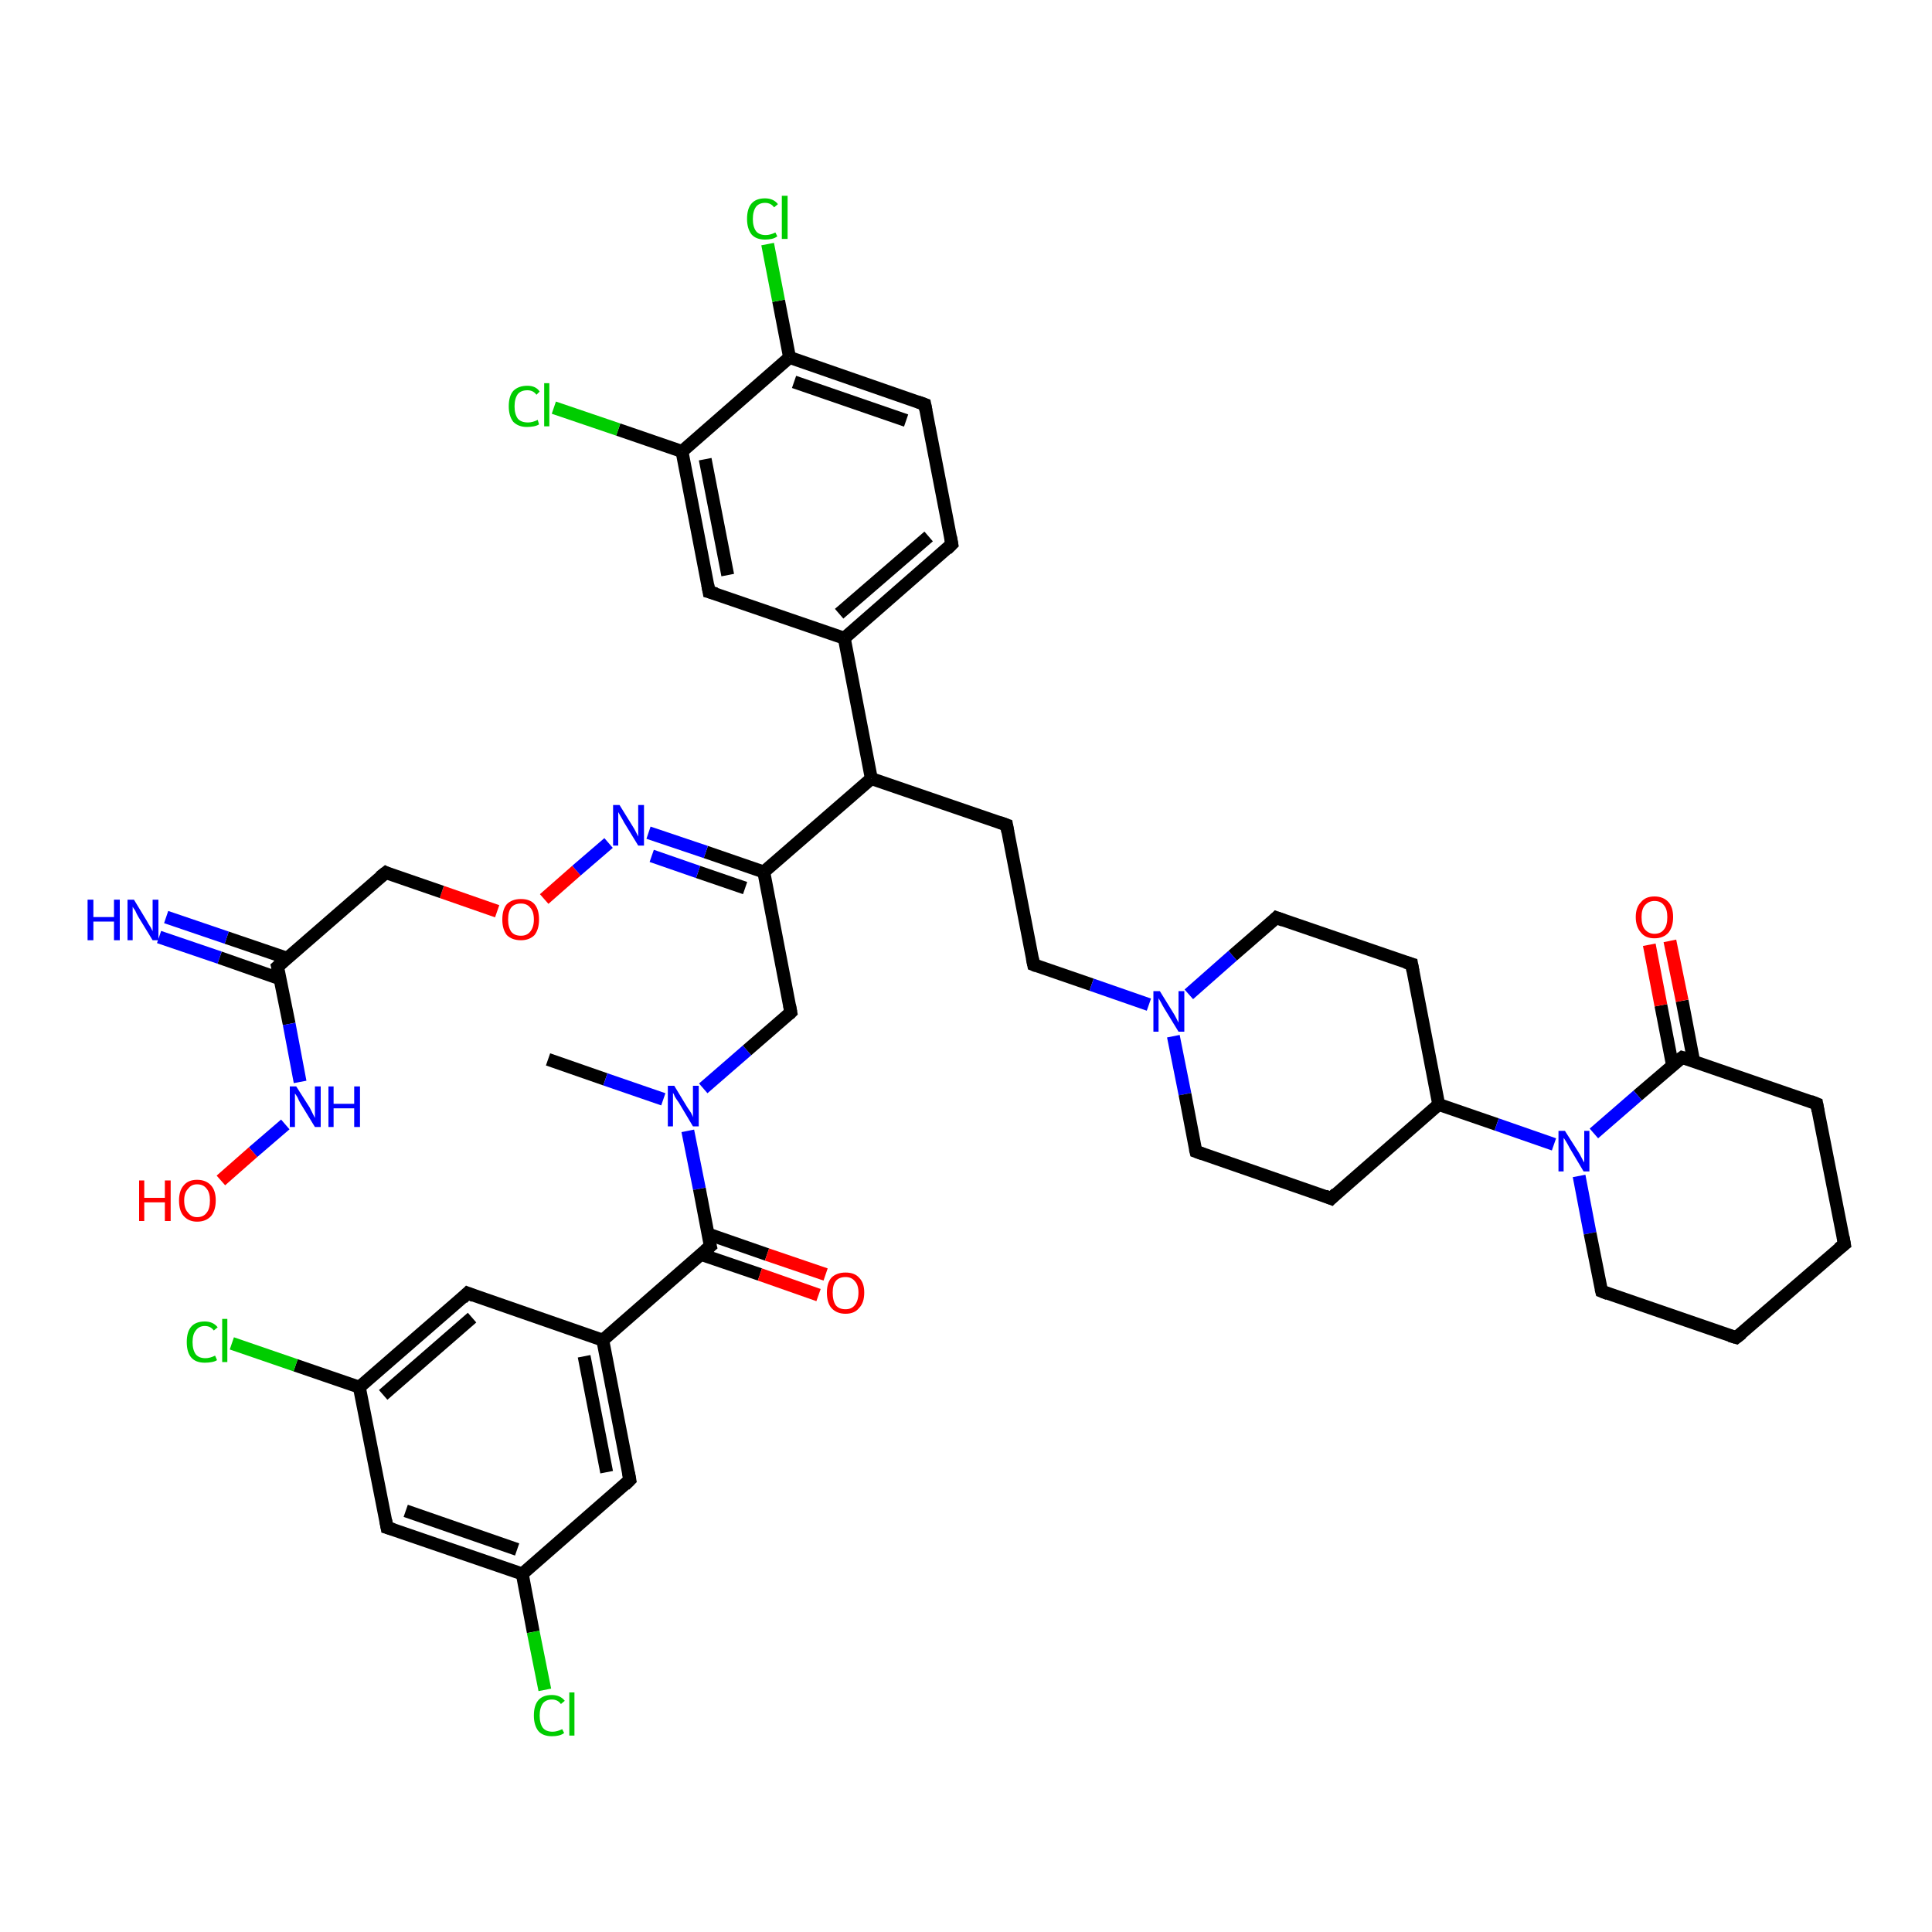 <?xml version='1.0' encoding='iso-8859-1'?>
<svg version='1.1' baseProfile='full'
              xmlns='http://www.w3.org/2000/svg'
                      xmlns:rdkit='http://www.rdkit.org/xml'
                      xmlns:xlink='http://www.w3.org/1999/xlink'
                  xml:space='preserve'
width='300px' height='300px' viewBox='0 0 300 300'>
<!-- END OF HEADER -->
<rect style='opacity:1.0;fill:#FFFFFF;stroke:none' width='300.0' height='300.0' x='0.0' y='0.0'> </rect>
<path class='bond-0 atom-0 atom-1' d='M 85.1,164.5 L 94.0,167.6' style='fill:none;fill-rule:evenodd;stroke:#000000;stroke-width:2.0px;stroke-linecap:butt;stroke-linejoin:miter;stroke-opacity:1' />
<path class='bond-0 atom-0 atom-1' d='M 94.0,167.6 L 103.0,170.7' style='fill:none;fill-rule:evenodd;stroke:#0000FF;stroke-width:2.0px;stroke-linecap:butt;stroke-linejoin:miter;stroke-opacity:1' />
<path class='bond-1 atom-1 atom-2' d='M 109.2,169.0 L 116.0,163.1' style='fill:none;fill-rule:evenodd;stroke:#0000FF;stroke-width:2.0px;stroke-linecap:butt;stroke-linejoin:miter;stroke-opacity:1' />
<path class='bond-1 atom-1 atom-2' d='M 116.0,163.1 L 122.8,157.2' style='fill:none;fill-rule:evenodd;stroke:#000000;stroke-width:2.0px;stroke-linecap:butt;stroke-linejoin:miter;stroke-opacity:1' />
<path class='bond-2 atom-2 atom-3' d='M 122.8,157.2 L 118.6,135.4' style='fill:none;fill-rule:evenodd;stroke:#000000;stroke-width:2.0px;stroke-linecap:butt;stroke-linejoin:miter;stroke-opacity:1' />
<path class='bond-3 atom-3 atom-4' d='M 118.6,135.4 L 109.6,132.3' style='fill:none;fill-rule:evenodd;stroke:#000000;stroke-width:2.0px;stroke-linecap:butt;stroke-linejoin:miter;stroke-opacity:1' />
<path class='bond-3 atom-3 atom-4' d='M 109.6,132.3 L 100.7,129.3' style='fill:none;fill-rule:evenodd;stroke:#0000FF;stroke-width:2.0px;stroke-linecap:butt;stroke-linejoin:miter;stroke-opacity:1' />
<path class='bond-3 atom-3 atom-4' d='M 115.7,137.9 L 108.4,135.4' style='fill:none;fill-rule:evenodd;stroke:#000000;stroke-width:2.0px;stroke-linecap:butt;stroke-linejoin:miter;stroke-opacity:1' />
<path class='bond-3 atom-3 atom-4' d='M 108.4,135.4 L 101.2,132.9' style='fill:none;fill-rule:evenodd;stroke:#0000FF;stroke-width:2.0px;stroke-linecap:butt;stroke-linejoin:miter;stroke-opacity:1' />
<path class='bond-4 atom-4 atom-5' d='M 94.5,130.9 L 89.5,135.2' style='fill:none;fill-rule:evenodd;stroke:#0000FF;stroke-width:2.0px;stroke-linecap:butt;stroke-linejoin:miter;stroke-opacity:1' />
<path class='bond-4 atom-4 atom-5' d='M 89.5,135.2 L 84.5,139.6' style='fill:none;fill-rule:evenodd;stroke:#FF0000;stroke-width:2.0px;stroke-linecap:butt;stroke-linejoin:miter;stroke-opacity:1' />
<path class='bond-5 atom-5 atom-6' d='M 77.2,141.5 L 68.6,138.5' style='fill:none;fill-rule:evenodd;stroke:#FF0000;stroke-width:2.0px;stroke-linecap:butt;stroke-linejoin:miter;stroke-opacity:1' />
<path class='bond-5 atom-5 atom-6' d='M 68.6,138.5 L 59.9,135.5' style='fill:none;fill-rule:evenodd;stroke:#000000;stroke-width:2.0px;stroke-linecap:butt;stroke-linejoin:miter;stroke-opacity:1' />
<path class='bond-6 atom-6 atom-7' d='M 59.9,135.5 L 43.1,150.1' style='fill:none;fill-rule:evenodd;stroke:#000000;stroke-width:2.0px;stroke-linecap:butt;stroke-linejoin:miter;stroke-opacity:1' />
<path class='bond-7 atom-7 atom-8' d='M 44.6,148.8 L 35.2,145.6' style='fill:none;fill-rule:evenodd;stroke:#000000;stroke-width:2.0px;stroke-linecap:butt;stroke-linejoin:miter;stroke-opacity:1' />
<path class='bond-7 atom-7 atom-8' d='M 35.2,145.6 L 25.8,142.4' style='fill:none;fill-rule:evenodd;stroke:#0000FF;stroke-width:2.0px;stroke-linecap:butt;stroke-linejoin:miter;stroke-opacity:1' />
<path class='bond-7 atom-7 atom-8' d='M 43.5,152.0 L 34.1,148.7' style='fill:none;fill-rule:evenodd;stroke:#000000;stroke-width:2.0px;stroke-linecap:butt;stroke-linejoin:miter;stroke-opacity:1' />
<path class='bond-7 atom-7 atom-8' d='M 34.1,148.7 L 24.7,145.5' style='fill:none;fill-rule:evenodd;stroke:#0000FF;stroke-width:2.0px;stroke-linecap:butt;stroke-linejoin:miter;stroke-opacity:1' />
<path class='bond-8 atom-7 atom-9' d='M 43.1,150.1 L 44.9,159.0' style='fill:none;fill-rule:evenodd;stroke:#000000;stroke-width:2.0px;stroke-linecap:butt;stroke-linejoin:miter;stroke-opacity:1' />
<path class='bond-8 atom-7 atom-9' d='M 44.9,159.0 L 46.6,168.0' style='fill:none;fill-rule:evenodd;stroke:#0000FF;stroke-width:2.0px;stroke-linecap:butt;stroke-linejoin:miter;stroke-opacity:1' />
<path class='bond-9 atom-9 atom-10' d='M 44.3,174.6 L 39.3,178.9' style='fill:none;fill-rule:evenodd;stroke:#0000FF;stroke-width:2.0px;stroke-linecap:butt;stroke-linejoin:miter;stroke-opacity:1' />
<path class='bond-9 atom-9 atom-10' d='M 39.3,178.9 L 34.3,183.3' style='fill:none;fill-rule:evenodd;stroke:#FF0000;stroke-width:2.0px;stroke-linecap:butt;stroke-linejoin:miter;stroke-opacity:1' />
<path class='bond-10 atom-3 atom-11' d='M 118.6,135.4 L 135.3,120.9' style='fill:none;fill-rule:evenodd;stroke:#000000;stroke-width:2.0px;stroke-linecap:butt;stroke-linejoin:miter;stroke-opacity:1' />
<path class='bond-11 atom-11 atom-12' d='M 135.3,120.9 L 156.3,128.1' style='fill:none;fill-rule:evenodd;stroke:#000000;stroke-width:2.0px;stroke-linecap:butt;stroke-linejoin:miter;stroke-opacity:1' />
<path class='bond-12 atom-12 atom-13' d='M 156.3,128.1 L 160.5,149.8' style='fill:none;fill-rule:evenodd;stroke:#000000;stroke-width:2.0px;stroke-linecap:butt;stroke-linejoin:miter;stroke-opacity:1' />
<path class='bond-13 atom-13 atom-14' d='M 160.5,149.8 L 169.5,152.9' style='fill:none;fill-rule:evenodd;stroke:#000000;stroke-width:2.0px;stroke-linecap:butt;stroke-linejoin:miter;stroke-opacity:1' />
<path class='bond-13 atom-13 atom-14' d='M 169.5,152.9 L 178.4,156.0' style='fill:none;fill-rule:evenodd;stroke:#0000FF;stroke-width:2.0px;stroke-linecap:butt;stroke-linejoin:miter;stroke-opacity:1' />
<path class='bond-14 atom-14 atom-15' d='M 182.2,160.9 L 184.0,169.9' style='fill:none;fill-rule:evenodd;stroke:#0000FF;stroke-width:2.0px;stroke-linecap:butt;stroke-linejoin:miter;stroke-opacity:1' />
<path class='bond-14 atom-14 atom-15' d='M 184.0,169.9 L 185.7,178.8' style='fill:none;fill-rule:evenodd;stroke:#000000;stroke-width:2.0px;stroke-linecap:butt;stroke-linejoin:miter;stroke-opacity:1' />
<path class='bond-15 atom-15 atom-16' d='M 185.7,178.8 L 206.7,186.1' style='fill:none;fill-rule:evenodd;stroke:#000000;stroke-width:2.0px;stroke-linecap:butt;stroke-linejoin:miter;stroke-opacity:1' />
<path class='bond-16 atom-16 atom-17' d='M 206.7,186.1 L 223.4,171.5' style='fill:none;fill-rule:evenodd;stroke:#000000;stroke-width:2.0px;stroke-linecap:butt;stroke-linejoin:miter;stroke-opacity:1' />
<path class='bond-17 atom-17 atom-18' d='M 223.4,171.5 L 219.2,149.7' style='fill:none;fill-rule:evenodd;stroke:#000000;stroke-width:2.0px;stroke-linecap:butt;stroke-linejoin:miter;stroke-opacity:1' />
<path class='bond-18 atom-18 atom-19' d='M 219.2,149.7 L 198.2,142.5' style='fill:none;fill-rule:evenodd;stroke:#000000;stroke-width:2.0px;stroke-linecap:butt;stroke-linejoin:miter;stroke-opacity:1' />
<path class='bond-19 atom-17 atom-20' d='M 223.4,171.5 L 232.4,174.6' style='fill:none;fill-rule:evenodd;stroke:#000000;stroke-width:2.0px;stroke-linecap:butt;stroke-linejoin:miter;stroke-opacity:1' />
<path class='bond-19 atom-17 atom-20' d='M 232.4,174.6 L 241.3,177.7' style='fill:none;fill-rule:evenodd;stroke:#0000FF;stroke-width:2.0px;stroke-linecap:butt;stroke-linejoin:miter;stroke-opacity:1' />
<path class='bond-20 atom-20 atom-21' d='M 245.2,182.6 L 246.9,191.5' style='fill:none;fill-rule:evenodd;stroke:#0000FF;stroke-width:2.0px;stroke-linecap:butt;stroke-linejoin:miter;stroke-opacity:1' />
<path class='bond-20 atom-20 atom-21' d='M 246.9,191.5 L 248.7,200.5' style='fill:none;fill-rule:evenodd;stroke:#000000;stroke-width:2.0px;stroke-linecap:butt;stroke-linejoin:miter;stroke-opacity:1' />
<path class='bond-21 atom-21 atom-22' d='M 248.7,200.5 L 269.6,207.7' style='fill:none;fill-rule:evenodd;stroke:#000000;stroke-width:2.0px;stroke-linecap:butt;stroke-linejoin:miter;stroke-opacity:1' />
<path class='bond-22 atom-22 atom-23' d='M 269.6,207.7 L 286.4,193.2' style='fill:none;fill-rule:evenodd;stroke:#000000;stroke-width:2.0px;stroke-linecap:butt;stroke-linejoin:miter;stroke-opacity:1' />
<path class='bond-23 atom-23 atom-24' d='M 286.4,193.2 L 282.1,171.4' style='fill:none;fill-rule:evenodd;stroke:#000000;stroke-width:2.0px;stroke-linecap:butt;stroke-linejoin:miter;stroke-opacity:1' />
<path class='bond-24 atom-24 atom-25' d='M 282.1,171.4 L 261.2,164.2' style='fill:none;fill-rule:evenodd;stroke:#000000;stroke-width:2.0px;stroke-linecap:butt;stroke-linejoin:miter;stroke-opacity:1' />
<path class='bond-25 atom-25 atom-26' d='M 263.0,164.8 L 261.2,155.4' style='fill:none;fill-rule:evenodd;stroke:#000000;stroke-width:2.0px;stroke-linecap:butt;stroke-linejoin:miter;stroke-opacity:1' />
<path class='bond-25 atom-25 atom-26' d='M 261.2,155.4 L 259.3,146.1' style='fill:none;fill-rule:evenodd;stroke:#FF0000;stroke-width:2.0px;stroke-linecap:butt;stroke-linejoin:miter;stroke-opacity:1' />
<path class='bond-25 atom-25 atom-26' d='M 259.7,165.4 L 257.9,156.1' style='fill:none;fill-rule:evenodd;stroke:#000000;stroke-width:2.0px;stroke-linecap:butt;stroke-linejoin:miter;stroke-opacity:1' />
<path class='bond-25 atom-25 atom-26' d='M 257.9,156.1 L 256.1,146.7' style='fill:none;fill-rule:evenodd;stroke:#FF0000;stroke-width:2.0px;stroke-linecap:butt;stroke-linejoin:miter;stroke-opacity:1' />
<path class='bond-26 atom-11 atom-27' d='M 135.3,120.9 L 131.1,99.1' style='fill:none;fill-rule:evenodd;stroke:#000000;stroke-width:2.0px;stroke-linecap:butt;stroke-linejoin:miter;stroke-opacity:1' />
<path class='bond-27 atom-27 atom-28' d='M 131.1,99.1 L 147.8,84.5' style='fill:none;fill-rule:evenodd;stroke:#000000;stroke-width:2.0px;stroke-linecap:butt;stroke-linejoin:miter;stroke-opacity:1' />
<path class='bond-27 atom-27 atom-28' d='M 130.3,95.3 L 144.2,83.3' style='fill:none;fill-rule:evenodd;stroke:#000000;stroke-width:2.0px;stroke-linecap:butt;stroke-linejoin:miter;stroke-opacity:1' />
<path class='bond-28 atom-28 atom-29' d='M 147.8,84.5 L 143.6,62.8' style='fill:none;fill-rule:evenodd;stroke:#000000;stroke-width:2.0px;stroke-linecap:butt;stroke-linejoin:miter;stroke-opacity:1' />
<path class='bond-29 atom-29 atom-30' d='M 143.6,62.8 L 122.6,55.5' style='fill:none;fill-rule:evenodd;stroke:#000000;stroke-width:2.0px;stroke-linecap:butt;stroke-linejoin:miter;stroke-opacity:1' />
<path class='bond-29 atom-29 atom-30' d='M 140.7,65.3 L 123.3,59.3' style='fill:none;fill-rule:evenodd;stroke:#000000;stroke-width:2.0px;stroke-linecap:butt;stroke-linejoin:miter;stroke-opacity:1' />
<path class='bond-30 atom-30 atom-31' d='M 122.6,55.5 L 120.9,46.7' style='fill:none;fill-rule:evenodd;stroke:#000000;stroke-width:2.0px;stroke-linecap:butt;stroke-linejoin:miter;stroke-opacity:1' />
<path class='bond-30 atom-30 atom-31' d='M 120.9,46.7 L 119.2,37.9' style='fill:none;fill-rule:evenodd;stroke:#00CC00;stroke-width:2.0px;stroke-linecap:butt;stroke-linejoin:miter;stroke-opacity:1' />
<path class='bond-31 atom-30 atom-32' d='M 122.6,55.5 L 105.9,70.1' style='fill:none;fill-rule:evenodd;stroke:#000000;stroke-width:2.0px;stroke-linecap:butt;stroke-linejoin:miter;stroke-opacity:1' />
<path class='bond-32 atom-32 atom-33' d='M 105.9,70.1 L 96.0,66.7' style='fill:none;fill-rule:evenodd;stroke:#000000;stroke-width:2.0px;stroke-linecap:butt;stroke-linejoin:miter;stroke-opacity:1' />
<path class='bond-32 atom-32 atom-33' d='M 96.0,66.7 L 86.0,63.3' style='fill:none;fill-rule:evenodd;stroke:#00CC00;stroke-width:2.0px;stroke-linecap:butt;stroke-linejoin:miter;stroke-opacity:1' />
<path class='bond-33 atom-32 atom-34' d='M 105.9,70.1 L 110.1,91.9' style='fill:none;fill-rule:evenodd;stroke:#000000;stroke-width:2.0px;stroke-linecap:butt;stroke-linejoin:miter;stroke-opacity:1' />
<path class='bond-33 atom-32 atom-34' d='M 109.5,71.3 L 113.0,89.3' style='fill:none;fill-rule:evenodd;stroke:#000000;stroke-width:2.0px;stroke-linecap:butt;stroke-linejoin:miter;stroke-opacity:1' />
<path class='bond-34 atom-1 atom-35' d='M 106.8,175.6 L 108.6,184.6' style='fill:none;fill-rule:evenodd;stroke:#0000FF;stroke-width:2.0px;stroke-linecap:butt;stroke-linejoin:miter;stroke-opacity:1' />
<path class='bond-34 atom-1 atom-35' d='M 108.6,184.6 L 110.3,193.5' style='fill:none;fill-rule:evenodd;stroke:#000000;stroke-width:2.0px;stroke-linecap:butt;stroke-linejoin:miter;stroke-opacity:1' />
<path class='bond-35 atom-35 atom-36' d='M 108.9,194.8 L 118.0,197.9' style='fill:none;fill-rule:evenodd;stroke:#000000;stroke-width:2.0px;stroke-linecap:butt;stroke-linejoin:miter;stroke-opacity:1' />
<path class='bond-35 atom-35 atom-36' d='M 118.0,197.9 L 127.1,201.1' style='fill:none;fill-rule:evenodd;stroke:#FF0000;stroke-width:2.0px;stroke-linecap:butt;stroke-linejoin:miter;stroke-opacity:1' />
<path class='bond-35 atom-35 atom-36' d='M 109.9,191.6 L 119.1,194.8' style='fill:none;fill-rule:evenodd;stroke:#000000;stroke-width:2.0px;stroke-linecap:butt;stroke-linejoin:miter;stroke-opacity:1' />
<path class='bond-35 atom-35 atom-36' d='M 119.1,194.8 L 128.2,197.9' style='fill:none;fill-rule:evenodd;stroke:#FF0000;stroke-width:2.0px;stroke-linecap:butt;stroke-linejoin:miter;stroke-opacity:1' />
<path class='bond-36 atom-35 atom-37' d='M 110.3,193.5 L 93.6,208.1' style='fill:none;fill-rule:evenodd;stroke:#000000;stroke-width:2.0px;stroke-linecap:butt;stroke-linejoin:miter;stroke-opacity:1' />
<path class='bond-37 atom-37 atom-38' d='M 93.6,208.1 L 97.8,229.8' style='fill:none;fill-rule:evenodd;stroke:#000000;stroke-width:2.0px;stroke-linecap:butt;stroke-linejoin:miter;stroke-opacity:1' />
<path class='bond-37 atom-37 atom-38' d='M 90.7,210.6 L 94.2,228.6' style='fill:none;fill-rule:evenodd;stroke:#000000;stroke-width:2.0px;stroke-linecap:butt;stroke-linejoin:miter;stroke-opacity:1' />
<path class='bond-38 atom-38 atom-39' d='M 97.8,229.8 L 81.1,244.4' style='fill:none;fill-rule:evenodd;stroke:#000000;stroke-width:2.0px;stroke-linecap:butt;stroke-linejoin:miter;stroke-opacity:1' />
<path class='bond-39 atom-39 atom-40' d='M 81.1,244.4 L 82.8,253.4' style='fill:none;fill-rule:evenodd;stroke:#000000;stroke-width:2.0px;stroke-linecap:butt;stroke-linejoin:miter;stroke-opacity:1' />
<path class='bond-39 atom-39 atom-40' d='M 82.8,253.4 L 84.6,262.4' style='fill:none;fill-rule:evenodd;stroke:#00CC00;stroke-width:2.0px;stroke-linecap:butt;stroke-linejoin:miter;stroke-opacity:1' />
<path class='bond-40 atom-39 atom-41' d='M 81.1,244.4 L 60.1,237.2' style='fill:none;fill-rule:evenodd;stroke:#000000;stroke-width:2.0px;stroke-linecap:butt;stroke-linejoin:miter;stroke-opacity:1' />
<path class='bond-40 atom-39 atom-41' d='M 80.3,240.6 L 63.0,234.6' style='fill:none;fill-rule:evenodd;stroke:#000000;stroke-width:2.0px;stroke-linecap:butt;stroke-linejoin:miter;stroke-opacity:1' />
<path class='bond-41 atom-41 atom-42' d='M 60.1,237.2 L 55.8,215.4' style='fill:none;fill-rule:evenodd;stroke:#000000;stroke-width:2.0px;stroke-linecap:butt;stroke-linejoin:miter;stroke-opacity:1' />
<path class='bond-42 atom-42 atom-43' d='M 55.8,215.4 L 45.9,212.0' style='fill:none;fill-rule:evenodd;stroke:#000000;stroke-width:2.0px;stroke-linecap:butt;stroke-linejoin:miter;stroke-opacity:1' />
<path class='bond-42 atom-42 atom-43' d='M 45.9,212.0 L 36.0,208.6' style='fill:none;fill-rule:evenodd;stroke:#00CC00;stroke-width:2.0px;stroke-linecap:butt;stroke-linejoin:miter;stroke-opacity:1' />
<path class='bond-43 atom-42 atom-44' d='M 55.8,215.4 L 72.6,200.8' style='fill:none;fill-rule:evenodd;stroke:#000000;stroke-width:2.0px;stroke-linecap:butt;stroke-linejoin:miter;stroke-opacity:1' />
<path class='bond-43 atom-42 atom-44' d='M 59.5,216.6 L 73.3,204.6' style='fill:none;fill-rule:evenodd;stroke:#000000;stroke-width:2.0px;stroke-linecap:butt;stroke-linejoin:miter;stroke-opacity:1' />
<path class='bond-44 atom-19 atom-14' d='M 198.2,142.5 L 191.4,148.4' style='fill:none;fill-rule:evenodd;stroke:#000000;stroke-width:2.0px;stroke-linecap:butt;stroke-linejoin:miter;stroke-opacity:1' />
<path class='bond-44 atom-19 atom-14' d='M 191.4,148.4 L 184.6,154.4' style='fill:none;fill-rule:evenodd;stroke:#0000FF;stroke-width:2.0px;stroke-linecap:butt;stroke-linejoin:miter;stroke-opacity:1' />
<path class='bond-45 atom-25 atom-20' d='M 261.2,164.2 L 254.3,170.1' style='fill:none;fill-rule:evenodd;stroke:#000000;stroke-width:2.0px;stroke-linecap:butt;stroke-linejoin:miter;stroke-opacity:1' />
<path class='bond-45 atom-25 atom-20' d='M 254.3,170.1 L 247.5,176.0' style='fill:none;fill-rule:evenodd;stroke:#0000FF;stroke-width:2.0px;stroke-linecap:butt;stroke-linejoin:miter;stroke-opacity:1' />
<path class='bond-46 atom-34 atom-27' d='M 110.1,91.9 L 131.1,99.1' style='fill:none;fill-rule:evenodd;stroke:#000000;stroke-width:2.0px;stroke-linecap:butt;stroke-linejoin:miter;stroke-opacity:1' />
<path class='bond-47 atom-44 atom-37' d='M 72.6,200.8 L 93.6,208.1' style='fill:none;fill-rule:evenodd;stroke:#000000;stroke-width:2.0px;stroke-linecap:butt;stroke-linejoin:miter;stroke-opacity:1' />
<path d='M 122.5,157.5 L 122.8,157.2 L 122.6,156.1' style='fill:none;stroke:#000000;stroke-width:2.0px;stroke-linecap:butt;stroke-linejoin:miter;stroke-opacity:1;' />
<path d='M 60.3,135.7 L 59.9,135.5 L 59.0,136.2' style='fill:none;stroke:#000000;stroke-width:2.0px;stroke-linecap:butt;stroke-linejoin:miter;stroke-opacity:1;' />
<path d='M 44.0,149.3 L 43.1,150.1 L 43.2,150.5' style='fill:none;stroke:#000000;stroke-width:2.0px;stroke-linecap:butt;stroke-linejoin:miter;stroke-opacity:1;' />
<path d='M 155.2,127.7 L 156.3,128.1 L 156.5,129.2' style='fill:none;stroke:#000000;stroke-width:2.0px;stroke-linecap:butt;stroke-linejoin:miter;stroke-opacity:1;' />
<path d='M 160.3,148.8 L 160.5,149.8 L 161.0,150.0' style='fill:none;stroke:#000000;stroke-width:2.0px;stroke-linecap:butt;stroke-linejoin:miter;stroke-opacity:1;' />
<path d='M 185.6,178.4 L 185.7,178.8 L 186.8,179.2' style='fill:none;stroke:#000000;stroke-width:2.0px;stroke-linecap:butt;stroke-linejoin:miter;stroke-opacity:1;' />
<path d='M 205.7,185.7 L 206.7,186.1 L 207.5,185.3' style='fill:none;stroke:#000000;stroke-width:2.0px;stroke-linecap:butt;stroke-linejoin:miter;stroke-opacity:1;' />
<path d='M 219.4,150.8 L 219.2,149.7 L 218.2,149.4' style='fill:none;stroke:#000000;stroke-width:2.0px;stroke-linecap:butt;stroke-linejoin:miter;stroke-opacity:1;' />
<path d='M 199.3,142.9 L 198.2,142.5 L 197.9,142.8' style='fill:none;stroke:#000000;stroke-width:2.0px;stroke-linecap:butt;stroke-linejoin:miter;stroke-opacity:1;' />
<path d='M 248.6,200.1 L 248.7,200.5 L 249.7,200.9' style='fill:none;stroke:#000000;stroke-width:2.0px;stroke-linecap:butt;stroke-linejoin:miter;stroke-opacity:1;' />
<path d='M 268.6,207.4 L 269.6,207.7 L 270.5,207.0' style='fill:none;stroke:#000000;stroke-width:2.0px;stroke-linecap:butt;stroke-linejoin:miter;stroke-opacity:1;' />
<path d='M 285.5,193.9 L 286.4,193.2 L 286.2,192.1' style='fill:none;stroke:#000000;stroke-width:2.0px;stroke-linecap:butt;stroke-linejoin:miter;stroke-opacity:1;' />
<path d='M 282.3,172.5 L 282.1,171.4 L 281.1,171.0' style='fill:none;stroke:#000000;stroke-width:2.0px;stroke-linecap:butt;stroke-linejoin:miter;stroke-opacity:1;' />
<path d='M 262.2,164.5 L 261.2,164.2 L 260.8,164.5' style='fill:none;stroke:#000000;stroke-width:2.0px;stroke-linecap:butt;stroke-linejoin:miter;stroke-opacity:1;' />
<path d='M 147.0,85.3 L 147.8,84.5 L 147.6,83.4' style='fill:none;stroke:#000000;stroke-width:2.0px;stroke-linecap:butt;stroke-linejoin:miter;stroke-opacity:1;' />
<path d='M 143.8,63.8 L 143.6,62.8 L 142.5,62.4' style='fill:none;stroke:#000000;stroke-width:2.0px;stroke-linecap:butt;stroke-linejoin:miter;stroke-opacity:1;' />
<path d='M 109.9,90.8 L 110.1,91.9 L 111.2,92.2' style='fill:none;stroke:#000000;stroke-width:2.0px;stroke-linecap:butt;stroke-linejoin:miter;stroke-opacity:1;' />
<path d='M 110.2,193.1 L 110.3,193.5 L 109.5,194.2' style='fill:none;stroke:#000000;stroke-width:2.0px;stroke-linecap:butt;stroke-linejoin:miter;stroke-opacity:1;' />
<path d='M 97.6,228.7 L 97.8,229.8 L 97.0,230.6' style='fill:none;stroke:#000000;stroke-width:2.0px;stroke-linecap:butt;stroke-linejoin:miter;stroke-opacity:1;' />
<path d='M 61.1,237.5 L 60.1,237.2 L 59.9,236.1' style='fill:none;stroke:#000000;stroke-width:2.0px;stroke-linecap:butt;stroke-linejoin:miter;stroke-opacity:1;' />
<path d='M 71.8,201.6 L 72.6,200.8 L 73.6,201.2' style='fill:none;stroke:#000000;stroke-width:2.0px;stroke-linecap:butt;stroke-linejoin:miter;stroke-opacity:1;' />
<path class='atom-1' d='M 104.7 168.6
L 106.7 171.9
Q 106.9 172.2, 107.3 172.8
Q 107.6 173.4, 107.6 173.5
L 107.6 168.6
L 108.5 168.6
L 108.5 174.9
L 107.6 174.9
L 105.4 171.2
Q 105.1 170.8, 104.8 170.3
Q 104.6 169.8, 104.5 169.7
L 104.5 174.9
L 103.7 174.9
L 103.7 168.6
L 104.7 168.6
' fill='#0000FF'/>
<path class='atom-4' d='M 96.2 125.0
L 98.3 128.4
Q 98.5 128.7, 98.8 129.3
Q 99.1 129.9, 99.1 129.9
L 99.1 125.0
L 100.0 125.0
L 100.0 131.3
L 99.1 131.3
L 96.9 127.7
Q 96.7 127.3, 96.4 126.8
Q 96.1 126.3, 96.0 126.1
L 96.0 131.3
L 95.2 131.3
L 95.2 125.0
L 96.2 125.0
' fill='#0000FF'/>
<path class='atom-5' d='M 78.0 142.8
Q 78.0 141.2, 78.7 140.4
Q 79.5 139.6, 80.9 139.6
Q 82.3 139.6, 83.0 140.4
Q 83.7 141.2, 83.7 142.8
Q 83.7 144.3, 83.0 145.2
Q 82.2 146.0, 80.9 146.0
Q 79.5 146.0, 78.7 145.2
Q 78.0 144.3, 78.0 142.8
M 80.9 145.3
Q 81.8 145.3, 82.3 144.7
Q 82.9 144.0, 82.9 142.8
Q 82.9 141.5, 82.3 140.9
Q 81.8 140.3, 80.9 140.3
Q 79.9 140.3, 79.4 140.9
Q 78.9 141.5, 78.9 142.8
Q 78.9 144.0, 79.4 144.7
Q 79.9 145.3, 80.9 145.3
' fill='#FF0000'/>
<path class='atom-8' d='M 13.6 139.7
L 14.5 139.7
L 14.5 142.4
L 17.7 142.4
L 17.7 139.7
L 18.6 139.7
L 18.6 146.0
L 17.7 146.0
L 17.7 143.1
L 14.5 143.1
L 14.5 146.0
L 13.6 146.0
L 13.6 139.7
' fill='#0000FF'/>
<path class='atom-8' d='M 20.8 139.7
L 22.8 143.0
Q 23.0 143.4, 23.4 144.0
Q 23.7 144.6, 23.7 144.6
L 23.7 139.7
L 24.6 139.7
L 24.6 146.0
L 23.7 146.0
L 21.5 142.4
Q 21.2 141.9, 21.0 141.4
Q 20.7 141.0, 20.6 140.8
L 20.6 146.0
L 19.8 146.0
L 19.8 139.7
L 20.8 139.7
' fill='#0000FF'/>
<path class='atom-9' d='M 46.0 168.7
L 48.1 172.0
Q 48.3 172.4, 48.6 173.0
Q 48.9 173.6, 48.9 173.6
L 48.9 168.7
L 49.8 168.7
L 49.8 175.0
L 48.9 175.0
L 46.7 171.4
Q 46.4 170.9, 46.2 170.4
Q 45.9 169.9, 45.8 169.8
L 45.8 175.0
L 45.0 175.0
L 45.0 168.7
L 46.0 168.7
' fill='#0000FF'/>
<path class='atom-9' d='M 51.0 168.7
L 51.8 168.7
L 51.8 171.4
L 55.0 171.4
L 55.0 168.7
L 55.9 168.7
L 55.9 175.0
L 55.0 175.0
L 55.0 172.1
L 51.8 172.1
L 51.8 175.0
L 51.0 175.0
L 51.0 168.7
' fill='#0000FF'/>
<path class='atom-10' d='M 21.6 183.3
L 22.4 183.3
L 22.4 186.0
L 25.6 186.0
L 25.6 183.3
L 26.5 183.3
L 26.5 189.6
L 25.6 189.6
L 25.6 186.7
L 22.4 186.7
L 22.4 189.6
L 21.6 189.6
L 21.6 183.3
' fill='#FF0000'/>
<path class='atom-10' d='M 27.8 186.4
Q 27.8 184.9, 28.5 184.1
Q 29.2 183.2, 30.6 183.2
Q 32.0 183.2, 32.8 184.1
Q 33.5 184.9, 33.5 186.4
Q 33.5 187.9, 32.8 188.8
Q 32.0 189.7, 30.6 189.7
Q 29.3 189.7, 28.5 188.8
Q 27.8 188.0, 27.8 186.4
M 30.6 189.0
Q 31.6 189.0, 32.1 188.3
Q 32.6 187.7, 32.6 186.4
Q 32.6 185.2, 32.1 184.6
Q 31.6 183.9, 30.6 183.9
Q 29.7 183.9, 29.2 184.6
Q 28.6 185.2, 28.6 186.4
Q 28.6 187.7, 29.2 188.3
Q 29.7 189.0, 30.6 189.0
' fill='#FF0000'/>
<path class='atom-14' d='M 180.1 153.9
L 182.2 157.3
Q 182.4 157.6, 182.7 158.2
Q 183.0 158.8, 183.0 158.8
L 183.0 153.9
L 183.9 153.9
L 183.9 160.2
L 183.0 160.2
L 180.8 156.6
Q 180.5 156.1, 180.3 155.7
Q 180.0 155.2, 179.9 155.0
L 179.9 160.2
L 179.1 160.2
L 179.1 153.9
L 180.1 153.9
' fill='#0000FF'/>
<path class='atom-20' d='M 243.0 175.6
L 245.1 178.9
Q 245.3 179.2, 245.6 179.8
Q 245.9 180.4, 246.0 180.5
L 246.0 175.6
L 246.8 175.6
L 246.8 181.9
L 245.9 181.9
L 243.7 178.2
Q 243.5 177.8, 243.2 177.3
Q 242.9 176.8, 242.8 176.7
L 242.8 181.9
L 242.0 181.9
L 242.0 175.6
L 243.0 175.6
' fill='#0000FF'/>
<path class='atom-26' d='M 254.0 142.4
Q 254.0 140.9, 254.8 140.1
Q 255.5 139.2, 256.9 139.2
Q 258.3 139.2, 259.1 140.1
Q 259.8 140.9, 259.8 142.4
Q 259.8 143.9, 259.1 144.8
Q 258.3 145.7, 256.9 145.7
Q 255.5 145.7, 254.8 144.8
Q 254.0 143.9, 254.0 142.4
M 256.9 145.0
Q 257.9 145.0, 258.4 144.3
Q 258.9 143.7, 258.9 142.4
Q 258.9 141.2, 258.4 140.6
Q 257.9 139.9, 256.9 139.9
Q 256.0 139.9, 255.4 140.6
Q 254.9 141.2, 254.9 142.4
Q 254.9 143.7, 255.4 144.3
Q 256.0 145.0, 256.9 145.0
' fill='#FF0000'/>
<path class='atom-31' d='M 116.0 34.0
Q 116.0 32.4, 116.7 31.6
Q 117.4 30.8, 118.8 30.8
Q 120.1 30.8, 120.8 31.7
L 120.2 32.2
Q 119.7 31.5, 118.8 31.5
Q 117.9 31.5, 117.4 32.1
Q 116.9 32.8, 116.9 34.0
Q 116.9 35.2, 117.4 35.9
Q 117.9 36.5, 118.9 36.5
Q 119.6 36.5, 120.4 36.1
L 120.7 36.7
Q 120.3 37.0, 119.8 37.1
Q 119.3 37.2, 118.8 37.2
Q 117.4 37.2, 116.7 36.4
Q 116.0 35.5, 116.0 34.0
' fill='#00CC00'/>
<path class='atom-31' d='M 121.4 30.4
L 122.3 30.4
L 122.3 37.1
L 121.4 37.1
L 121.4 30.4
' fill='#00CC00'/>
<path class='atom-33' d='M 79.0 63.1
Q 79.0 61.5, 79.7 60.7
Q 80.5 59.9, 81.9 59.9
Q 83.2 59.9, 83.8 60.8
L 83.3 61.3
Q 82.8 60.6, 81.9 60.6
Q 80.9 60.6, 80.4 61.2
Q 79.9 61.9, 79.9 63.1
Q 79.9 64.3, 80.4 65.0
Q 80.9 65.6, 82.0 65.6
Q 82.7 65.6, 83.5 65.2
L 83.7 65.9
Q 83.4 66.1, 82.9 66.2
Q 82.4 66.3, 81.8 66.3
Q 80.5 66.3, 79.7 65.5
Q 79.0 64.6, 79.0 63.1
' fill='#00CC00'/>
<path class='atom-33' d='M 84.5 59.5
L 85.3 59.5
L 85.3 66.2
L 84.5 66.2
L 84.5 59.5
' fill='#00CC00'/>
<path class='atom-36' d='M 128.4 200.7
Q 128.4 199.2, 129.1 198.4
Q 129.9 197.6, 131.3 197.6
Q 132.7 197.6, 133.4 198.4
Q 134.2 199.2, 134.2 200.7
Q 134.2 202.3, 133.4 203.1
Q 132.7 204.0, 131.3 204.0
Q 129.9 204.0, 129.1 203.1
Q 128.4 202.3, 128.4 200.7
M 131.3 203.3
Q 132.2 203.3, 132.7 202.7
Q 133.3 202.0, 133.3 200.7
Q 133.3 199.5, 132.7 198.9
Q 132.2 198.3, 131.3 198.3
Q 130.3 198.3, 129.8 198.9
Q 129.3 199.5, 129.3 200.7
Q 129.3 202.0, 129.8 202.7
Q 130.3 203.3, 131.3 203.3
' fill='#FF0000'/>
<path class='atom-40' d='M 82.9 266.4
Q 82.9 264.8, 83.6 264.0
Q 84.3 263.2, 85.7 263.2
Q 87.0 263.2, 87.7 264.1
L 87.1 264.6
Q 86.6 263.9, 85.7 263.9
Q 84.8 263.9, 84.3 264.5
Q 83.8 265.2, 83.8 266.4
Q 83.8 267.6, 84.3 268.3
Q 84.8 268.9, 85.8 268.9
Q 86.5 268.9, 87.3 268.5
L 87.6 269.1
Q 87.2 269.4, 86.7 269.5
Q 86.3 269.6, 85.7 269.6
Q 84.3 269.6, 83.6 268.8
Q 82.9 267.9, 82.9 266.4
' fill='#00CC00'/>
<path class='atom-40' d='M 88.4 262.8
L 89.2 262.8
L 89.2 269.5
L 88.4 269.5
L 88.4 262.8
' fill='#00CC00'/>
<path class='atom-43' d='M 29.0 208.4
Q 29.0 206.8, 29.7 206.0
Q 30.4 205.2, 31.8 205.2
Q 33.1 205.2, 33.8 206.1
L 33.2 206.6
Q 32.7 205.9, 31.8 205.9
Q 30.9 205.9, 30.4 206.6
Q 29.9 207.2, 29.9 208.4
Q 29.9 209.6, 30.4 210.3
Q 30.9 210.9, 31.9 210.9
Q 32.6 210.9, 33.4 210.5
L 33.7 211.2
Q 33.4 211.4, 32.9 211.5
Q 32.4 211.6, 31.8 211.6
Q 30.4 211.6, 29.7 210.8
Q 29.0 210.0, 29.0 208.4
' fill='#00CC00'/>
<path class='atom-43' d='M 34.5 204.8
L 35.3 204.8
L 35.3 211.5
L 34.5 211.5
L 34.5 204.8
' fill='#00CC00'/>
</svg>

